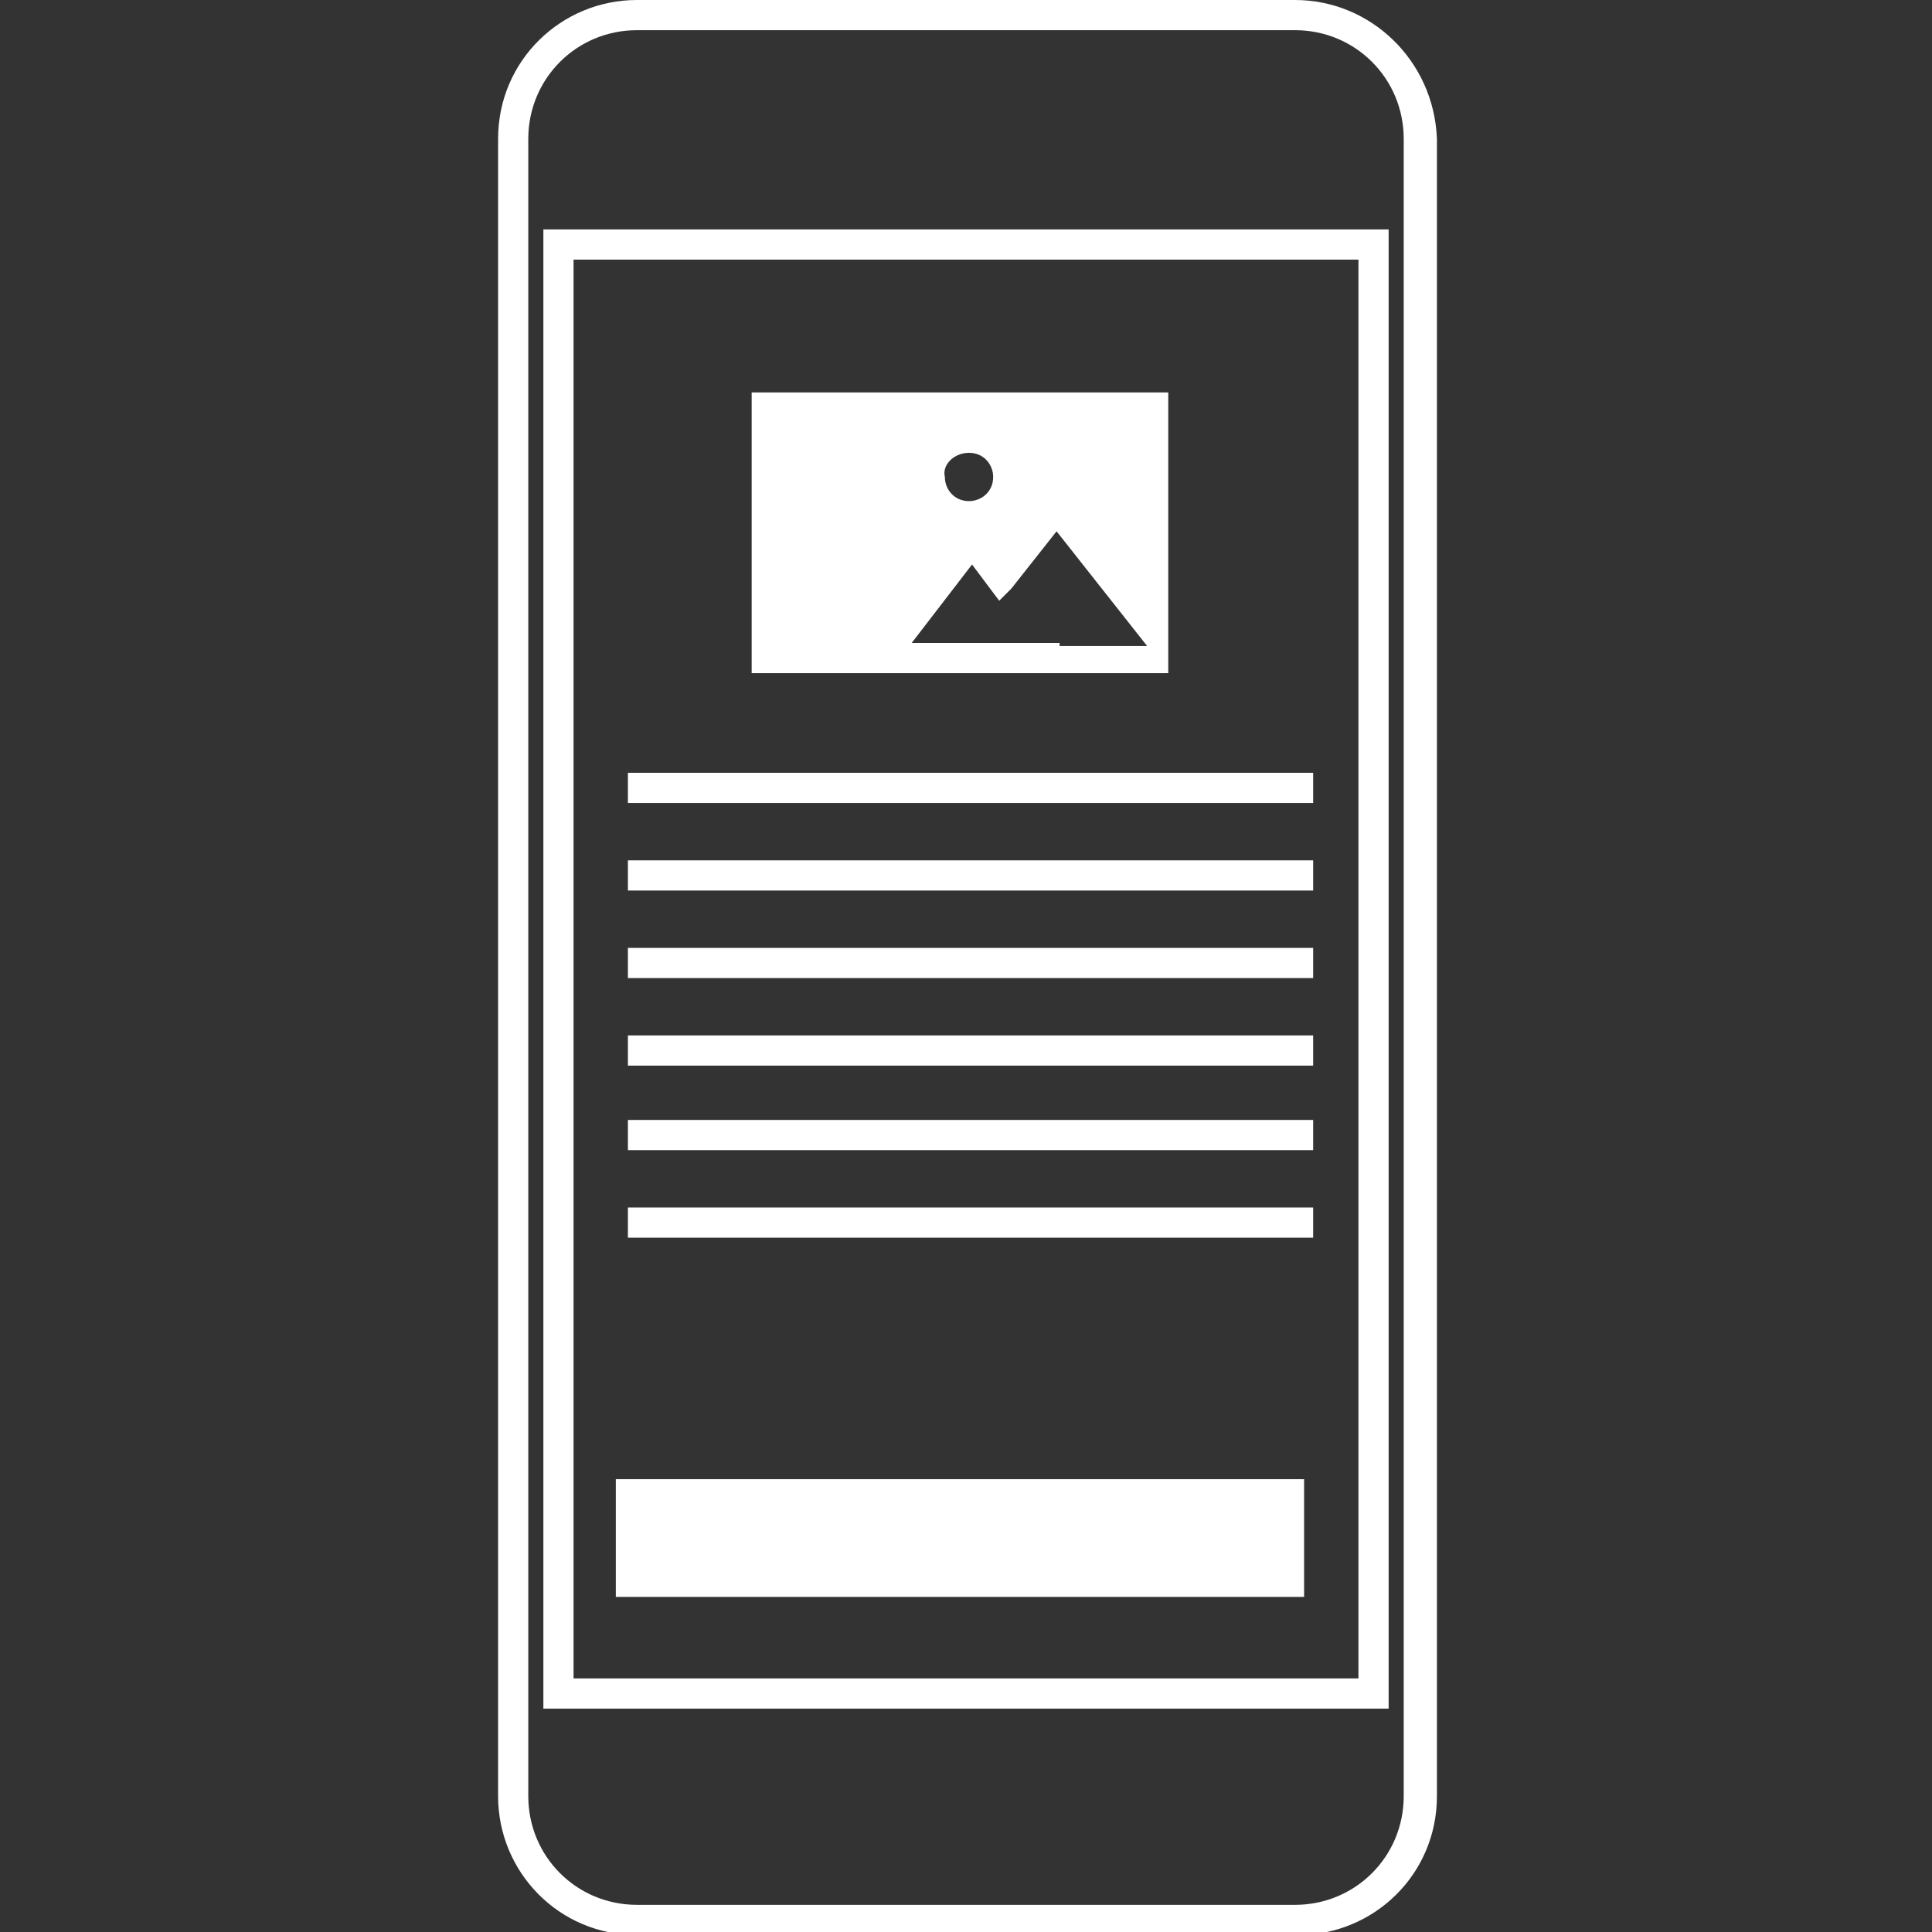 <svg width="64" height="64" viewBox="0 0 64 64" fill="none" xmlns="http://www.w3.org/2000/svg">
<rect x="0" y="0" width="64" height="64" fill="#333333" stroke="none"/>
<g clip-path="url(#clip0_196_12095)">
<path d="M42.9 1C44.9 1 46.5 2.6 46.5 4.6V59.5C46.5 61.5 44.9 63.1 42.9 63.1H21.1C19.1 63.1 17.5 61.5 17.5 59.5V4.6C17.5 2.6 19.1 1 21.1 1H42.9ZM42.9 0H21.1C18.6 0 16.5 2 16.5 4.6V59.5C16.5 62 18.5 64.1 21.1 64.1H43C45.5 64.1 47.6 62.1 47.6 59.5V4.6C47.5 2 45.4 0 42.9 0Z" fill="white"/>
<path d="M45.5 8.1H18.5V56.1H45.5V8.1Z" stroke="white" stroke-miterlimit="10"/>
<path d="M43.2 49H20.4V52.9H43.2V49Z" fill="white"/>
<path d="M43.5 26.1H20.8" stroke="white" stroke-miterlimit="10"/>
<path d="M43.5 29H20.8" stroke="white" stroke-miterlimit="10"/>
<path d="M43.5 31.9H20.8" stroke="white" stroke-miterlimit="10"/>
<path d="M43.5 34.8H20.8" stroke="white" stroke-miterlimit="10"/>
<path d="M43.5 37.6H20.8" stroke="white" stroke-miterlimit="10"/>
<path d="M43.5 40.5H20.8" stroke="white" stroke-miterlimit="10"/>
<path d="M24.9 13V22.3H38.7V13H24.9ZM32.1 15C32.6 15 32.9 15.4 32.9 15.8C32.9 16.3 32.5 16.6 32.1 16.6C31.6 16.6 31.3 16.2 31.3 15.8C31.2 15.4 31.6 15 32.1 15ZM35.1 21.3H34.4H32.3H32.1H30.2L31.2 20L32.2 18.7L33.1 19.9L33.5 19.5L35 17.6L36.5 19.5L38 21.4H35.1V21.3Z" fill="white"/>
</g>
<defs>
<clipPath id="clip0_196_12095">
<rect width="64" height="64" fill="white"/>
</clipPath>
</defs>
</svg>
